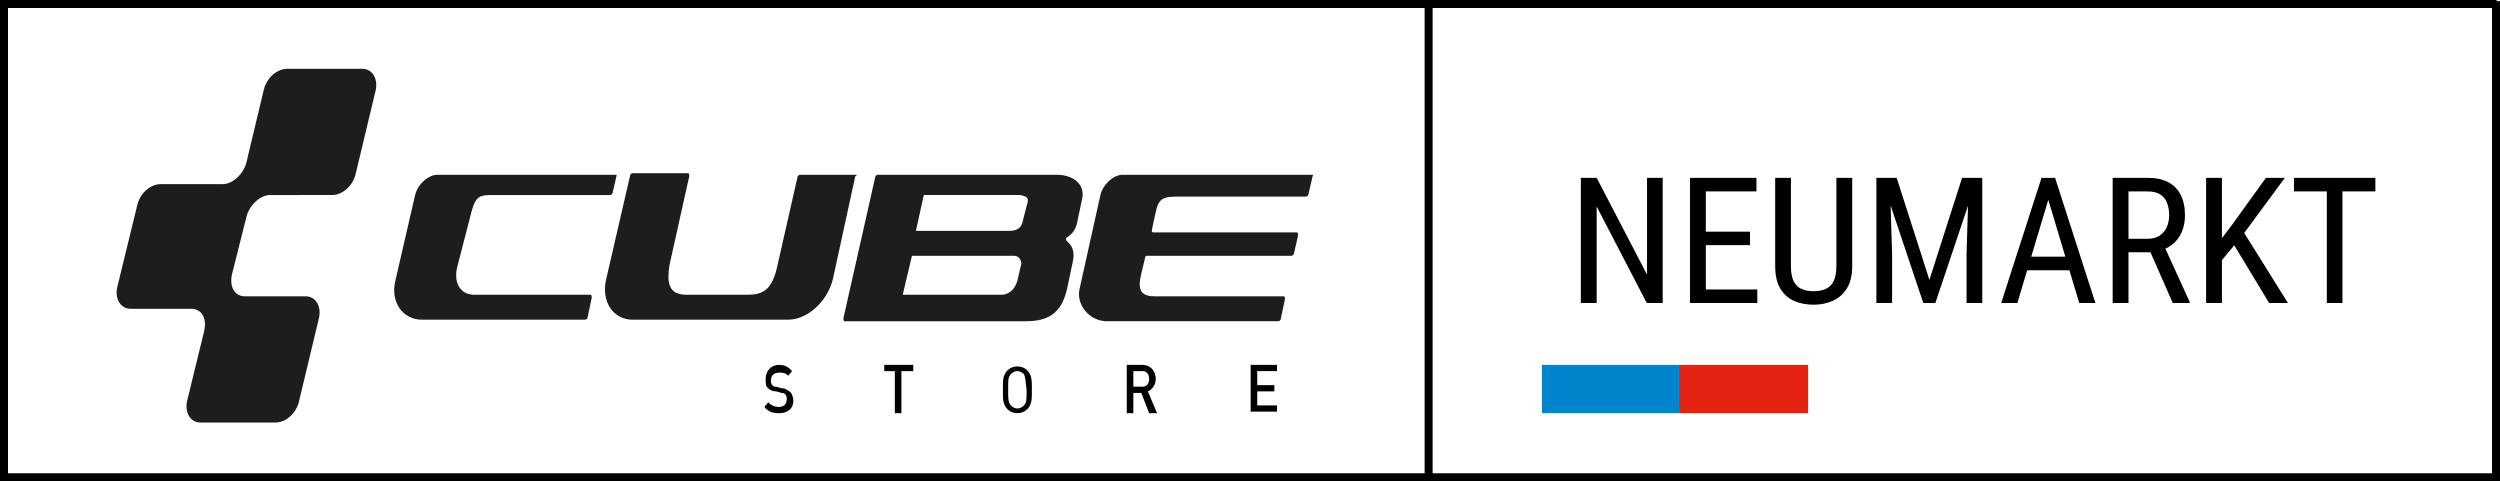 <?xml version="1.0" encoding="UTF-8" standalone="no"?>
<!-- Created with Inkscape (http://www.inkscape.org/) -->

<svg
   width="312.421"
   height="60.143"
   viewBox="0 0 312.421 60.143"
   version="1.1"
   id="svg5"
   inkscape:version="1.1.1 (c3084ef, 2021-09-22)"
   sodipodi:docname="logo_newmarkt_white.svg"
   xmlns:inkscape="http://www.inkscape.org/namespaces/inkscape"
   xmlns:sodipodi="http://sodipodi.sourceforge.net/DTD/sodipodi-0.dtd"
   xmlns="http://www.w3.org/2000/svg"
   xmlns:svg="http://www.w3.org/2000/svg">
  <rect x="0" y="0" width="312.421" height="60.143" fill="#333333" stroke="none"/>
  <sodipodi:namedview
     id="namedview7"
     pagecolor="#505050"
     bordercolor="#eeeeee"
     borderopacity="1"
     inkscape:pageshadow="0"
     inkscape:pageopacity="0"
     inkscape:pagecheckerboard="0"
     inkscape:document-units="px"
     showgrid="false"
     units="px"
     inkscape:zoom="0.48996914"
     inkscape:cx="135.72283"
     inkscape:cy="179.60315"
     inkscape:window-width="1312"
     inkscape:window-height="744"
     inkscape:window-x="0"
     inkscape:window-y="25"
     inkscape:window-maximized="0"
     inkscape:current-layer="layer1" />
  <defs
     id="defs2" />
  <g
     inkscape:label="Layer 1"
     inkscape:groupmode="layer"
     id="layer1"
     transform="translate(-120.338,-382.199)">
    <g
       id="g1318">
      <rect
         style="fill:#ffffff;fill-opacity:0.998;fill-rule:evenodd;stroke:#ffffff;stroke-width:0;stroke-linecap:round"
         id="rect846"
         width="312.421"
         height="60.143"
         x="120.338"
         y="382.199" />
      <g
         style="fill:none"
         id="g1136"
         transform="translate(120.338,381.342)">
        <path
           d="m 209.815,46.455 h -17.128 v 6.037 h 17.128 z"
           fill="#0085cc"
           id="path1076" />
        <path
           d="m 225.955,46.455 h -16.14 v 6.037 h 16.14 z"
           fill="#e42313"
           id="path1078" />
        <path
           d="m 132.081,22.698 h -22.397 c -0.165,0 -0.33,0.195 -0.33,0.389 l -3.952,17.526 c 0,0.195 0,0.389 0.164,0.389 h 22.728 c 4.117,0 4.776,-2.531 5.27,-5.063 l 0.494,-2.337 c 0.329,-1.363 -0.165,-2.142 -0.659,-2.531 -0.165,-0.195 -0.329,-0.389 0,-0.584 0.494,-0.39 0.823,-0.584 1.153,-1.558 l 0.658,-3.116 c 0.495,-1.947 -1.152,-3.116 -3.129,-3.116 z m -4.446,11.099 -0.494,2.142 c -0.33,1.168 -1.153,1.753 -1.977,1.753 h -12.351 l 1.152,-4.868 h 12.846 c 0.33,0 0.824,0.389 0.824,0.974 z m 0.659,-7.205 -0.495,1.947 c -0.164,0.974 -0.988,1.168 -1.646,1.168 H 114.46 l 0.988,-4.479 h 12.022 c 0.988,0.195 1.153,0.39 0.824,1.363 z"
           fill="#1d1d1b"
           id="path1080" />
        <path
           d="m 41.502,25.23 c 1.317,0 2.635,-1.168 2.964,-2.726 L 46.937,12.183 C 47.266,10.82 46.607,9.457 45.29,9.457 h -9.387 c -1.317,0 -2.635,1.168 -2.964,2.726 l -2.141,8.957 c -0.329,1.363 -1.647,2.726 -2.964,2.726 h -7.74 c -1.317,0 -2.635,1.168 -2.964,2.726 l -2.47,10.126 c -0.329,1.363 0.329,2.726 1.647,2.726 h 7.576 c 1.317,0 1.976,1.168 1.647,2.726 l -2.141,8.763 c -0.329,1.363 0.329,2.726 1.647,2.726 h 9.387 c 1.317,0 2.635,-1.168 2.964,-2.726 L 39.855,40.613 c 0.329,-1.363 -0.329,-2.726 -1.647,-2.726 h -7.576 c -1.317,0 -1.976,-1.168 -1.647,-2.726 L 30.797,27.956 C 31.126,26.593 32.444,25.23 33.761,25.23 Z"
           fill="#1d1d1b"
           id="path1082" />
        <path
           d="M 76.745,22.698 H 54.677 c -1.153,0 -2.47,1.168 -2.8,2.531 l -2.47,10.71 c -0.659,2.726 0.988,4.868 3.294,4.868 h 20.422 c 0.165,0 0.329,-0.195 0.329,-0.389 l 0.494,-2.337 c 0,-0.195 0,-0.389 -0.165,-0.389 H 59.288 c -1.812,0 -2.635,-1.558 -2.141,-3.505 l 1.812,-7.01 c 0.494,-1.752 0.988,-1.947 2.47,-1.947 h 14.822 c 0.165,0 0.329,-0.195 0.329,-0.389 l 0.494,-2.142 c -0.165,0 -0.165,0 -0.329,0 z"
           fill="#1d1d1b"
           id="path1084" />
        <path
           d="m 106.884,22.698 h -6.917 c -0.165,0 -0.329,0.195 -0.329,0.39 L 97.167,33.993 c -0.659,3.116 -1.812,3.7 -3.788,3.7 h -7.576 c -2.306,0 -2.47,-1.558 -2.141,-3.7 l 2.47,-11.1 c 0,-0.195 0,-0.389 -0.165,-0.389 h -6.917 c -0.165,0 -0.329,0.195 -0.329,0.389 l -2.965,12.852 c -0.659,2.726 0.824,5.063 3.294,5.063 h 19.433 c 2.47,0 4.941,-2.337 5.599,-5.063 l 2.8,-12.852 c 0.329,-0.195 0.164,-0.195 0,-0.195 z"
           fill="#1d1d1b"
           id="path1086" />
        <path
           d="m 163.867,22.698 h -23.551 c -1.153,0 -2.47,1.168 -2.8,2.531 l -2.635,11.878 c -0.329,1.947 1.318,3.894 3.459,3.894 h 21.409 c 0.165,0 0.33,-0.195 0.33,-0.389 l 0.494,-2.337 c 0,-0.195 0,-0.389 -0.165,-0.389 h -16.14 c -2.305,0 -1.976,-1.558 -1.482,-3.505 l 0.33,-1.363 c 0,-0.195 0.164,-0.195 0.164,-0.195 h 18.116 c 0.165,0 0.33,-0.195 0.33,-0.39 l 0.494,-2.142 c 0,-0.195 0,-0.389 -0.165,-0.389 h -17.951 c -0.165,0 -0.165,-0.195 -0.165,-0.195 0,-0.195 0.494,-2.337 0.494,-2.337 0.33,-1.752 0.988,-1.947 2.8,-1.947 h 15.975 c 0.165,0 0.329,-0.195 0.329,-0.39 l 0.494,-2.142 c 0.165,-0.195 0,-0.195 -0.164,-0.195 z"
           fill="#1d1d1b"
           id="path1088" />
        <path
           d="m 97.332,52.492 c -0.823,0 -1.317,-0.195 -1.812,-0.779 l 0.494,-0.584 c 0.329,0.389 0.824,0.584 1.317,0.584 0.659,0 0.988,-0.39 0.988,-0.974 0,-0.195 0,-0.389 -0.165,-0.584 -0.165,-0.195 -0.329,-0.195 -0.494,-0.195 l -0.659,-0.195 c -0.494,0 -0.824,-0.195 -0.988,-0.39 -0.329,-0.195 -0.329,-0.584 -0.329,-1.168 0,-0.974 0.659,-1.753 1.647,-1.753 0.659,0 1.153,0.195 1.647,0.779 l -0.494,0.584 c -0.329,-0.389 -0.659,-0.389 -1.153,-0.389 -0.659,0 -0.988,0.389 -0.988,0.974 0,0.195 0,0.39 0.165,0.584 0.165,0.195 0.329,0.195 0.494,0.195 l 0.659,0.195 c 0.494,0 0.659,0.195 0.988,0.39 0.329,0.195 0.494,0.779 0.494,1.168 0,0.974 -0.659,1.558 -1.812,1.558 z"
           fill="#000000"
           id="path1090" />
        <path
           d="m 112.648,47.234 v 5.258 h -0.823 V 47.234 h -1.318 v -0.779 h 3.623 v 0.779 z"
           fill="#000000"
           id="path1092" />
        <path
           d="m 128.458,51.907 c -0.329,0.389 -0.823,0.584 -1.317,0.584 -0.494,0 -0.988,-0.195 -1.318,-0.584 -0.494,-0.584 -0.494,-1.168 -0.494,-2.337 0,-1.168 0,-1.753 0.494,-2.337 0.33,-0.389 0.824,-0.584 1.318,-0.584 0.494,0 0.988,0.195 1.317,0.584 0.494,0.584 0.494,1.168 0.494,2.337 0,1.168 0,1.752 -0.494,2.337 z m -0.494,-4.284 c -0.165,-0.195 -0.494,-0.39 -0.823,-0.39 -0.33,0 -0.659,0.195 -0.824,0.39 -0.329,0.389 -0.329,0.584 -0.329,1.947 0,1.168 0,1.558 0.329,1.947 0.165,0.195 0.494,0.39 0.824,0.39 0.329,0 0.658,-0.195 0.823,-0.39 0.329,-0.389 0.329,-0.584 0.329,-1.947 -0.164,-1.363 -0.164,-1.558 -0.329,-1.947 z"
           fill="#000000"
           id="path1094" />
        <path
           d="m 143.61,52.492 -0.989,-2.531 h -0.988 v 2.531 h -0.823 v -6.037 h 1.976 c 0.988,0 1.647,0.779 1.647,1.753 0,0.779 -0.494,1.363 -0.988,1.558 l 1.153,2.726 z m -0.824,-5.258 h -1.153 v 1.947 h 1.153 c 0.494,0 0.824,-0.389 0.824,-0.974 0,-0.584 -0.33,-0.974 -0.824,-0.974 z"
           fill="#000000"
           id="path1096" />
        <path
           d="m 156.291,52.492 v -6.037 h 3.294 v 0.779 h -2.471 v 1.753 h 2.141 v 0.779 h -2.141 v 1.752 h 2.471 v 0.779 h -3.294 z"
           fill="#000000"
           id="path1098" />
        <path
           d="m 207.782,23.081 v 15.641 h -1.988 l -6.262,-12.063 v 12.063 h -1.977 V 23.081 h 1.977 l 6.295,12.096 V 23.081 Z m 11.827,13.954 v 1.687 h -6.789 v -1.687 z m -6.435,-13.954 v 15.641 h -1.976 V 23.081 Z m 5.522,6.725 v 1.687 h -5.876 v -1.687 z m 0.805,-6.725 v 1.697 h -6.681 v -1.697 z m 9.991,0 h 1.976 v 11.011 c 0,1.175 -0.225,2.116 -0.676,2.825 -0.452,0.709 -1.046,1.225 -1.784,1.547 -0.73,0.315 -1.518,0.473 -2.363,0.473 -0.902,0 -1.715,-0.158 -2.438,-0.473 -0.724,-0.322 -1.3,-0.838 -1.73,-1.547 -0.422,-0.709 -0.634,-1.651 -0.634,-2.825 V 23.081 h 1.966 v 11.011 c 0,0.816 0.115,1.454 0.344,1.912 0.236,0.458 0.566,0.781 0.988,0.967 0.43,0.186 0.931,0.279 1.504,0.279 0.58,0 1.081,-0.093 1.504,-0.279 0.43,-0.186 0.759,-0.508 0.988,-0.967 0.237,-0.458 0.355,-1.096 0.355,-1.912 z m 5.618,0 h 1.912 l 4.093,12.751 4.082,-12.751 h 1.912 l -5.253,15.641 h -1.504 z m -0.623,0 h 1.676 l 0.29,9.539 v 6.101 h -1.966 z m 11.558,0 h 1.676 v 15.641 h -1.966 v -6.101 z m 10.334,1.386 -4.275,14.255 h -2.02 l 5.039,-15.641 h 1.267 z m 3.459,14.255 -4.275,-14.255 -0.021,-1.386 h 1.278 l 5.038,15.641 z m 0,-5.79 v 1.697 h -7.541 v -1.697 z m 4.179,-9.851 h 4.372 c 1.017,0 1.869,0.179 2.557,0.537 0.694,0.358 1.217,0.888 1.568,1.59 0.358,0.695 0.537,1.55 0.537,2.567 0,0.716 -0.118,1.371 -0.354,1.966 -0.237,0.587 -0.58,1.089 -1.031,1.504 -0.452,0.408 -0.999,0.713 -1.644,0.913 l -0.537,0.226 h -3.9 l -0.021,-1.687 h 2.804 c 0.601,0 1.103,-0.129 1.504,-0.387 0.401,-0.265 0.701,-0.62 0.902,-1.063 0.2,-0.444 0.301,-0.935 0.301,-1.472 0,-0.602 -0.09,-1.128 -0.269,-1.579 -0.179,-0.451 -0.465,-0.798 -0.859,-1.042 -0.387,-0.251 -0.906,-0.376 -1.558,-0.376 h -2.395 v 13.943 h -1.977 z m 7.509,15.641 -3.115,-7.09 2.051,-0.011 3.18,6.972 v 0.129 z m 6.144,-15.641 v 15.641 h -1.976 V 23.081 Z m 7.864,0 -5.382,7.294 -3.148,3.792 -0.354,-2.213 2.309,-3.029 4.211,-5.844 z m -1.966,15.641 -4.609,-7.627 1.171,-1.644 5.79,9.271 z m 9.163,-15.641 v 15.641 h -1.955 V 23.081 Z m 4.114,0 v 1.697 h -10.173 v -1.697 z"
           fill="#000000"
           id="path1100" />
        <line
           y1="60.5"
           x2="312"
           y2="60.5"
           stroke="#000000"
           id="line1102"
           x1="0" />
        <line
           y1="1.357"
           x2="312"
           y2="1.357"
           stroke="#000000"
           id="line1104"
           x1="0" />
        <line
           x1="0.5"
           y1="1"
           x2="0.5"
           y2="61"
           stroke="#000000"
           id="line1106" />
        <line
           x1="178.533"
           y1="1"
           x2="178.533"
           y2="61"
           stroke="#000000"
           id="line1108" />
        <line
           x1="311.921"
           y1="1"
           x2="311.921"
           y2="61"
           stroke="#000000"
           id="line1110" />
      </g>
    </g>
  </g>
</svg>
